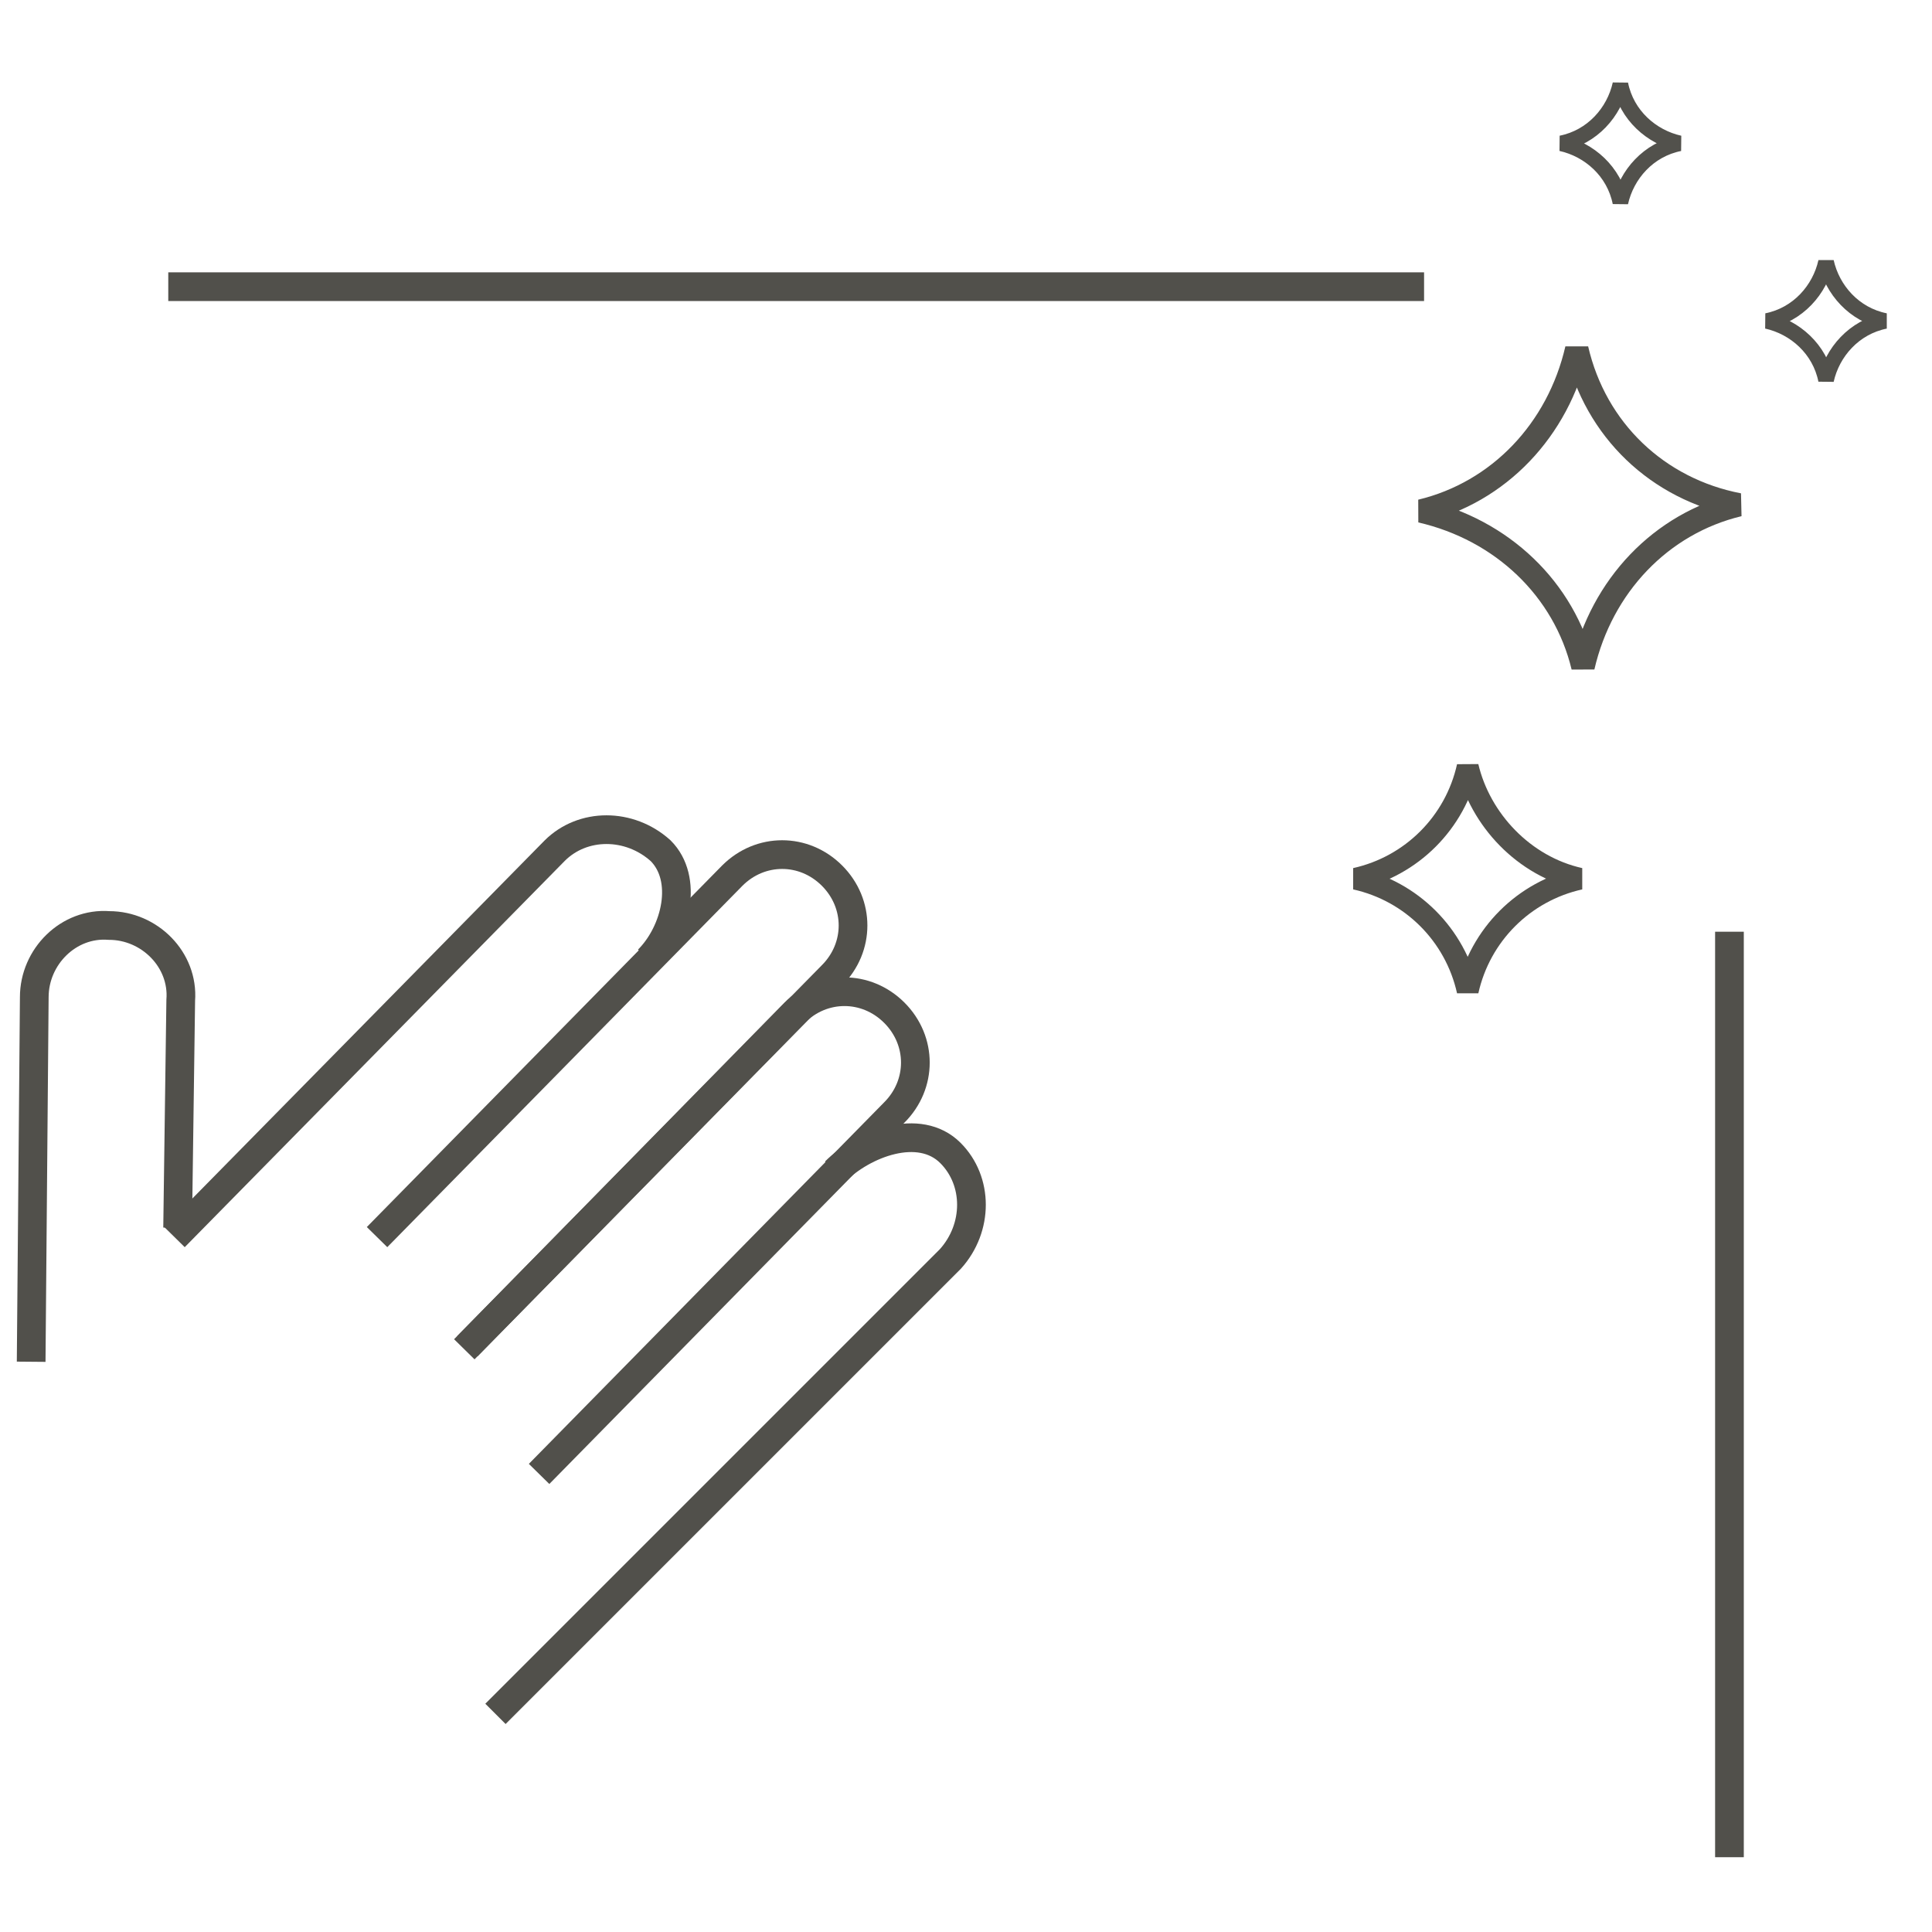 <?xml version="1.0" encoding="UTF-8"?> <!-- Generator: Adobe Illustrator 27.4.0, SVG Export Plug-In . SVG Version: 6.00 Build 0) --> <svg xmlns="http://www.w3.org/2000/svg" xmlns:xlink="http://www.w3.org/1999/xlink" version="1.1" id="Layer_1" x="0px" y="0px" viewBox="0 0 62 62" style="enable-background:new 0 0 62 62;" xml:space="preserve"> <style type="text/css"> .st0{opacity:0.99;fill:none;stroke:#51504B;stroke-width:0.75;enable-background:new ;} .st1{fill:none;stroke:#51504B;stroke-width:0.921;} .st2{opacity:0.99;fill:none;stroke:#51504B;stroke-width:0.5;enable-background:new ;} .st3{opacity:0.99;fill:none;stroke:#51504B;stroke-width:0.7;enable-background:new ;} </style> <path id="Stroke-5_00000010998576931700719640000018109628741189414589_" class="st0" d="M55.8,16.2c-2.5,0.6-4.4,2.6-5,5.2 c-0.6-2.5-2.6-4.4-5.2-5c2.5-0.6,4.4-2.6,5-5.2l0,0C51.2,13.8,53.2,15.7,55.8,16.2z"></path> <path class="st1" d="M5.4,9.2h40.3"></path> <path class="st1" d="M2.5,20.9"></path> <path class="st1" d="M19.9,62.6"></path> <path class="st1" d="M55.5,29.9v29.7"></path> <path id="Stroke-5_00000016754398876447898630000008764036542851038340_" class="st2" d="M53.9,4.6c-1,0.2-1.7,1-1.9,1.9 c-0.2-1-1-1.7-1.9-1.9c1-0.2,1.7-1,1.9-1.9l0,0C52.2,3.7,53,4.4,53.9,4.6z"></path> <path id="Stroke-5_00000178901004823895131010000009648121716504161410_" class="st2" d="M60.5,10.3c-1,0.2-1.7,1-1.9,1.9 c-0.2-1-1-1.7-1.9-1.9c1-0.2,1.7-1,1.9-1.9l0,0C58.8,9.3,59.5,10.1,60.5,10.3z"></path> <path id="Stroke-5_00000168098792327437254290000009089758057425346714_" class="st3" d="M50.7,28.2c-1.8,0.4-3.2,1.8-3.6,3.6 c-0.4-1.8-1.8-3.2-3.6-3.6c1.8-0.4,3.2-1.8,3.6-3.6l0,0C47.5,26.3,48.9,27.8,50.7,28.2z"></path> <path class="st1" d="M5.6,39.7l12.2-12.4c0.9-0.9,2.4-0.9,3.4,0l0,0c0.9,0.9,0.5,2.6-0.4,3.5l0.5-0.5"></path> <path class="st1" d="M15,43.2l10.5-10.7c0.9-0.9,2.3-0.9,3.2,0l0,0c0.9,0.9,0.9,2.3,0,3.2L17.3,47.3"></path> <path class="st1" d="M26.8,37.6c0.9-0.9,2.7-1.6,3.7-0.6l0,0c0.9,0.9,0.9,2.4,0,3.4L15.9,55"></path> <path class="st1" d="M1,43.7L1.1,32c0-1.3,1.1-2.4,2.4-2.3l0,0c1.3,0,2.4,1.1,2.3,2.4l-0.1,7.3"></path> <path class="st1" d="M12.1,39.7l11.4-11.6c0.9-0.9,2.3-0.9,3.2,0l0,0c0.9,0.9,0.9,2.3,0,3.2l-11.8,12"></path> </svg> 